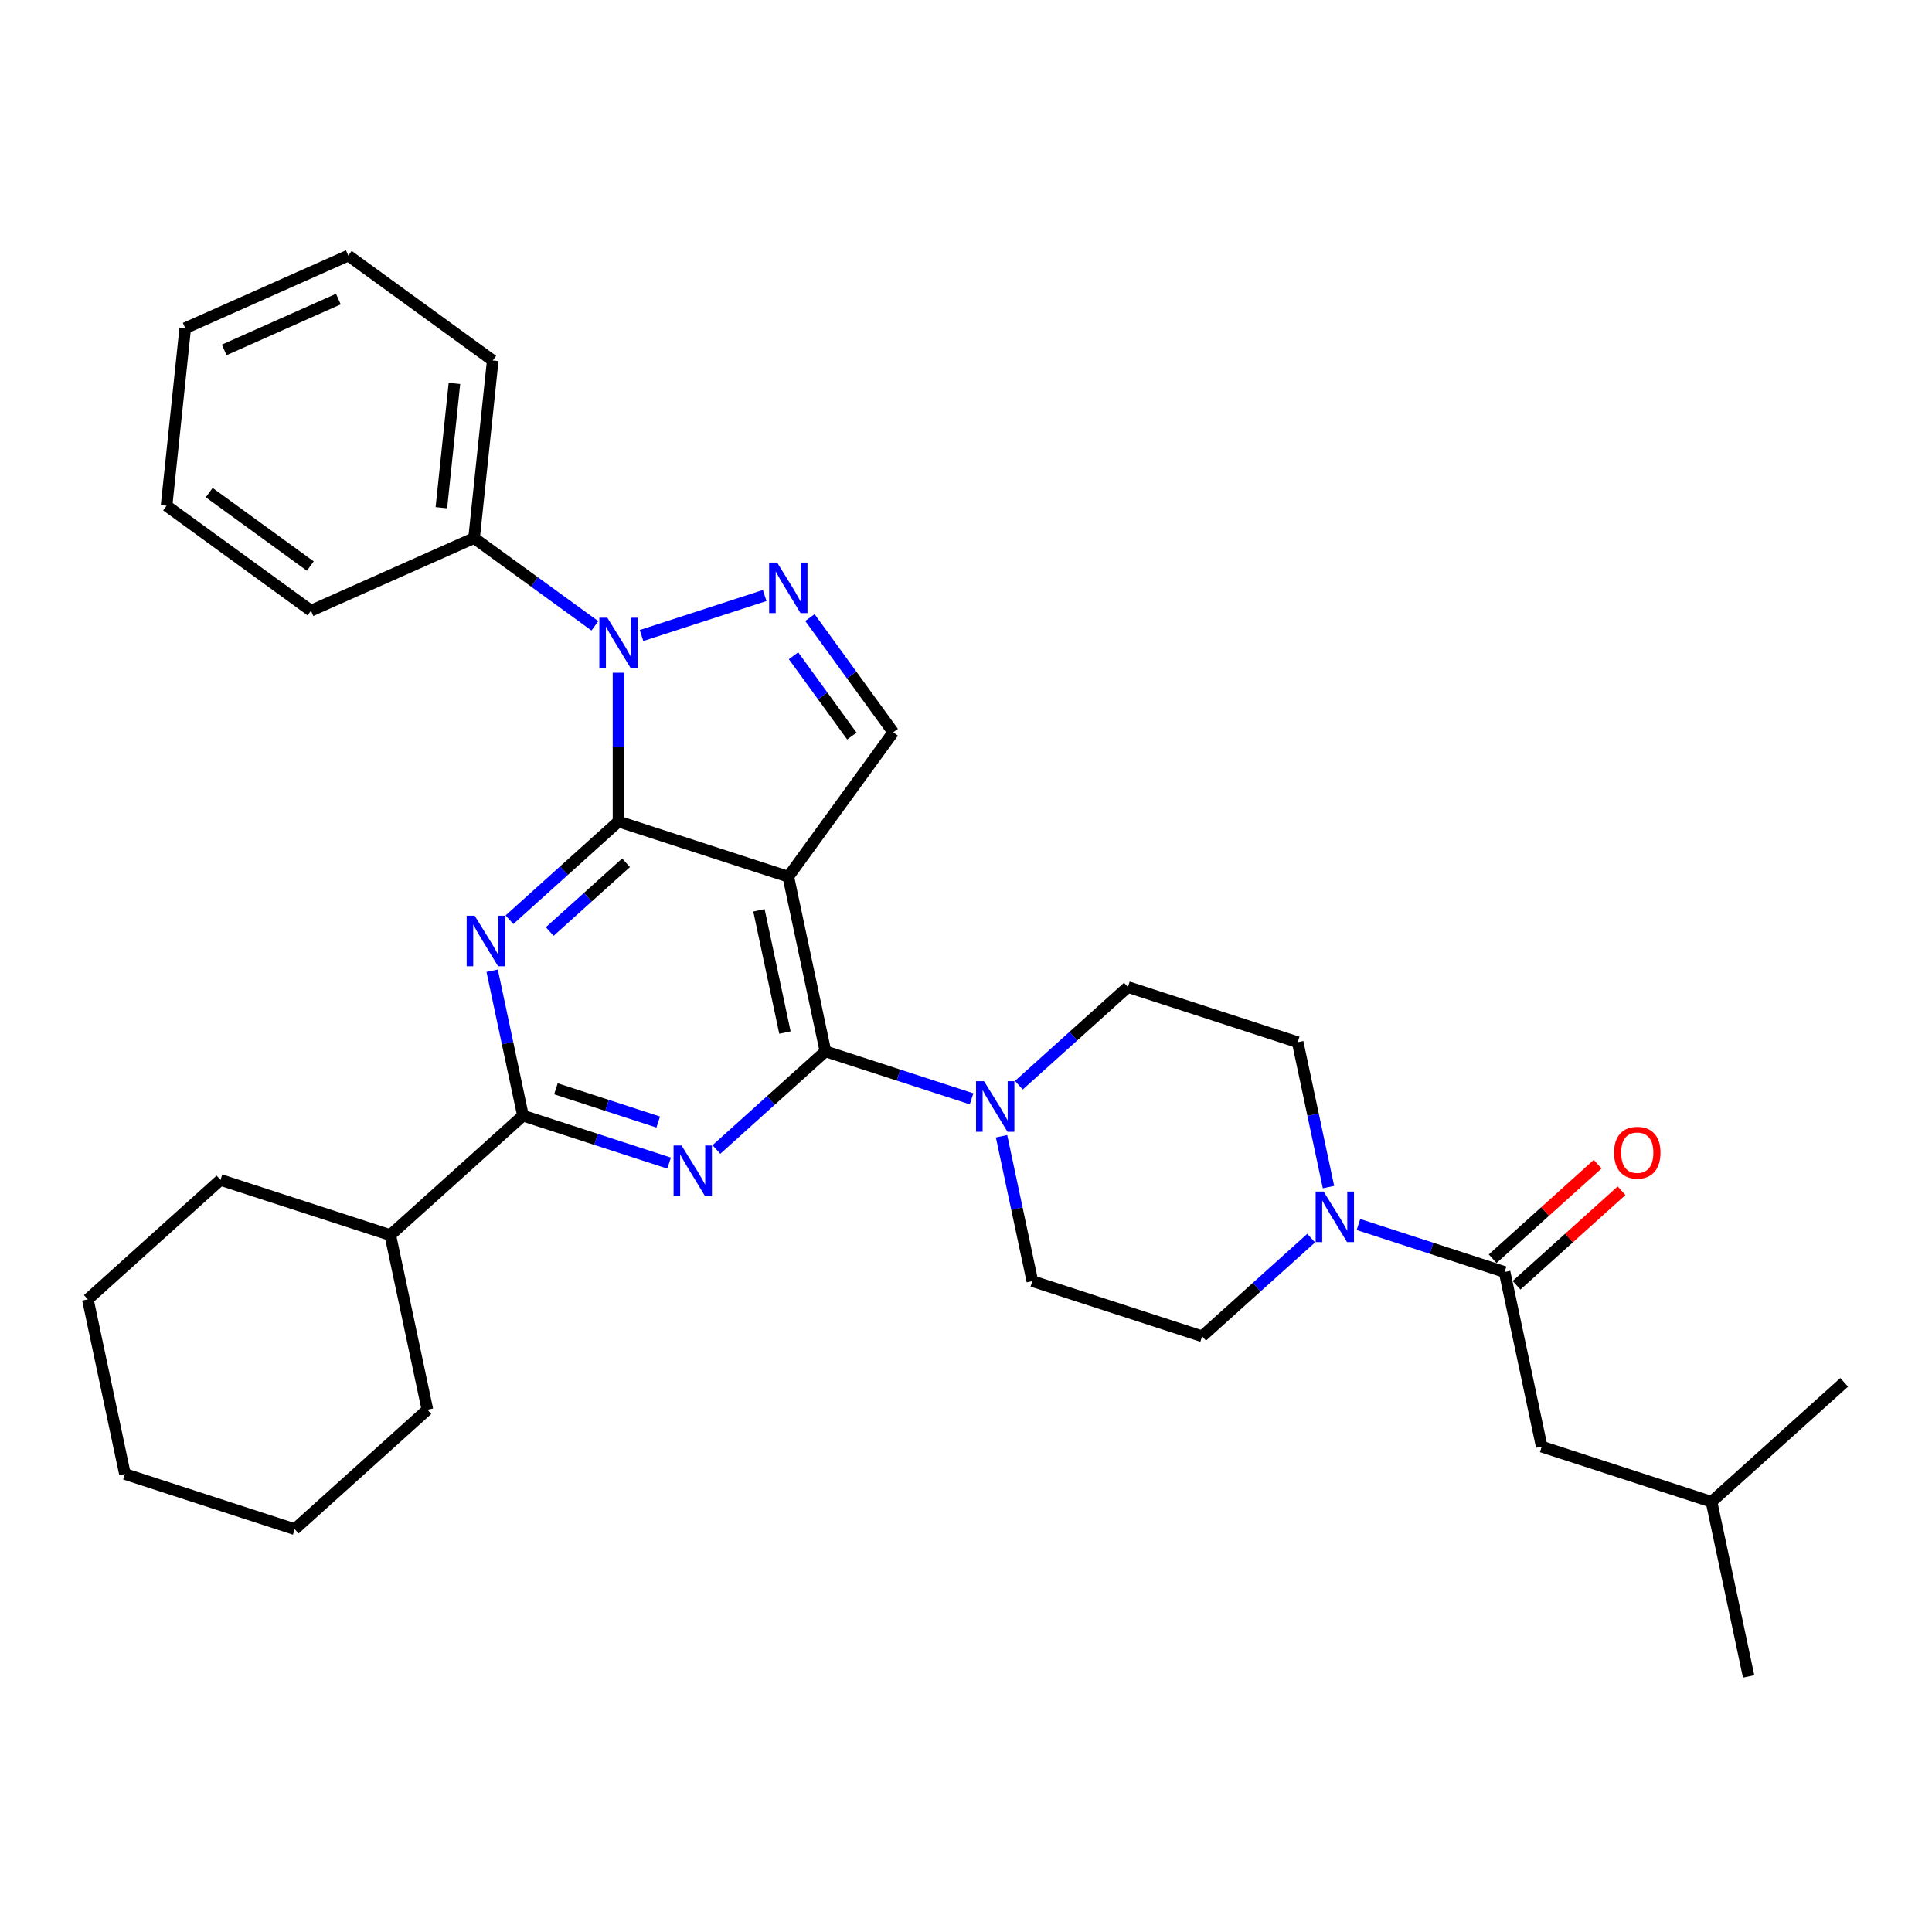 <?xml version='1.0' encoding='iso-8859-1'?>
<svg version='1.1' baseProfile='full'
              xmlns='http://www.w3.org/2000/svg'
                      xmlns:rdkit='http://www.rdkit.org/xml'
                      xmlns:xlink='http://www.w3.org/1999/xlink'
                  xml:space='preserve'
width='1000px' height='1000px' viewBox='0 0 1000 1000'>
<!-- END OF HEADER -->
<rect style='opacity:1.0;fill:#FFFFFF;stroke:none' width='1000' height='1000' x='0' y='0'> </rect>
<path class='bond-0' d='M 678.658,640.847 L 650.439,666.255' style='fill:none;fill-rule:evenodd;stroke:#0000FF;stroke-width:6px;stroke-linecap:butt;stroke-linejoin:miter;stroke-opacity:1' />
<path class='bond-0' d='M 650.439,666.255 L 622.22,691.663' style='fill:none;fill-rule:evenodd;stroke:#000000;stroke-width:6px;stroke-linecap:butt;stroke-linejoin:miter;stroke-opacity:1' />
<path class='bond-1' d='M 703.127,633.806 L 740.952,646.096' style='fill:none;fill-rule:evenodd;stroke:#0000FF;stroke-width:6px;stroke-linecap:butt;stroke-linejoin:miter;stroke-opacity:1' />
<path class='bond-1' d='M 740.952,646.096 L 778.777,658.386' style='fill:none;fill-rule:evenodd;stroke:#000000;stroke-width:6px;stroke-linecap:butt;stroke-linejoin:miter;stroke-opacity:1' />
<path class='bond-2' d='M 687.62,614.436 L 679.65,576.94' style='fill:none;fill-rule:evenodd;stroke:#0000FF;stroke-width:6px;stroke-linecap:butt;stroke-linejoin:miter;stroke-opacity:1' />
<path class='bond-2' d='M 679.65,576.94 L 671.68,539.443' style='fill:none;fill-rule:evenodd;stroke:#000000;stroke-width:6px;stroke-linecap:butt;stroke-linejoin:miter;stroke-opacity:1' />
<path class='bond-3' d='M 797.989,748.774 L 885.874,777.33' style='fill:none;fill-rule:evenodd;stroke:#000000;stroke-width:6px;stroke-linecap:butt;stroke-linejoin:miter;stroke-opacity:1' />
<path class='bond-4' d='M 797.989,748.774 L 778.777,658.386' style='fill:none;fill-rule:evenodd;stroke:#000000;stroke-width:6px;stroke-linecap:butt;stroke-linejoin:miter;stroke-opacity:1' />
<path class='bond-5' d='M 784.96,665.254 L 812.134,640.786' style='fill:none;fill-rule:evenodd;stroke:#000000;stroke-width:6px;stroke-linecap:butt;stroke-linejoin:miter;stroke-opacity:1' />
<path class='bond-5' d='M 812.134,640.786 L 839.309,616.318' style='fill:none;fill-rule:evenodd;stroke:#FF0000;stroke-width:6px;stroke-linecap:butt;stroke-linejoin:miter;stroke-opacity:1' />
<path class='bond-5' d='M 772.593,651.519 L 799.768,627.051' style='fill:none;fill-rule:evenodd;stroke:#000000;stroke-width:6px;stroke-linecap:butt;stroke-linejoin:miter;stroke-opacity:1' />
<path class='bond-5' d='M 799.768,627.051 L 826.942,602.583' style='fill:none;fill-rule:evenodd;stroke:#FF0000;stroke-width:6px;stroke-linecap:butt;stroke-linejoin:miter;stroke-opacity:1' />
<path class='bond-6' d='M 885.874,777.33 L 905.086,867.717' style='fill:none;fill-rule:evenodd;stroke:#000000;stroke-width:6px;stroke-linecap:butt;stroke-linejoin:miter;stroke-opacity:1' />
<path class='bond-7' d='M 885.874,777.33 L 954.545,715.497' style='fill:none;fill-rule:evenodd;stroke:#000000;stroke-width:6px;stroke-linecap:butt;stroke-linejoin:miter;stroke-opacity:1' />
<path class='bond-8' d='M 622.22,691.663 L 534.336,663.108' style='fill:none;fill-rule:evenodd;stroke:#000000;stroke-width:6px;stroke-linecap:butt;stroke-linejoin:miter;stroke-opacity:1' />
<path class='bond-9' d='M 527.358,561.704 L 555.577,536.296' style='fill:none;fill-rule:evenodd;stroke:#0000FF;stroke-width:6px;stroke-linecap:butt;stroke-linejoin:miter;stroke-opacity:1' />
<path class='bond-9' d='M 555.577,536.296 L 583.795,510.888' style='fill:none;fill-rule:evenodd;stroke:#000000;stroke-width:6px;stroke-linecap:butt;stroke-linejoin:miter;stroke-opacity:1' />
<path class='bond-10' d='M 502.889,568.745 L 465.064,556.455' style='fill:none;fill-rule:evenodd;stroke:#0000FF;stroke-width:6px;stroke-linecap:butt;stroke-linejoin:miter;stroke-opacity:1' />
<path class='bond-10' d='M 465.064,556.455 L 427.239,544.165' style='fill:none;fill-rule:evenodd;stroke:#000000;stroke-width:6px;stroke-linecap:butt;stroke-linejoin:miter;stroke-opacity:1' />
<path class='bond-11' d='M 518.396,588.115 L 526.366,625.612' style='fill:none;fill-rule:evenodd;stroke:#0000FF;stroke-width:6px;stroke-linecap:butt;stroke-linejoin:miter;stroke-opacity:1' />
<path class='bond-11' d='M 526.366,625.612 L 534.336,663.108' style='fill:none;fill-rule:evenodd;stroke:#000000;stroke-width:6px;stroke-linecap:butt;stroke-linejoin:miter;stroke-opacity:1' />
<path class='bond-12' d='M 263.705,476.038 L 291.923,450.63' style='fill:none;fill-rule:evenodd;stroke:#0000FF;stroke-width:6px;stroke-linecap:butt;stroke-linejoin:miter;stroke-opacity:1' />
<path class='bond-12' d='M 291.923,450.63 L 320.142,425.222' style='fill:none;fill-rule:evenodd;stroke:#000000;stroke-width:6px;stroke-linecap:butt;stroke-linejoin:miter;stroke-opacity:1' />
<path class='bond-12' d='M 284.537,482.15 L 304.29,464.364' style='fill:none;fill-rule:evenodd;stroke:#0000FF;stroke-width:6px;stroke-linecap:butt;stroke-linejoin:miter;stroke-opacity:1' />
<path class='bond-12' d='M 304.29,464.364 L 324.043,446.579' style='fill:none;fill-rule:evenodd;stroke:#000000;stroke-width:6px;stroke-linecap:butt;stroke-linejoin:miter;stroke-opacity:1' />
<path class='bond-13' d='M 254.743,502.449 L 262.713,539.946' style='fill:none;fill-rule:evenodd;stroke:#0000FF;stroke-width:6px;stroke-linecap:butt;stroke-linejoin:miter;stroke-opacity:1' />
<path class='bond-13' d='M 262.713,539.946 L 270.683,577.442' style='fill:none;fill-rule:evenodd;stroke:#000000;stroke-width:6px;stroke-linecap:butt;stroke-linejoin:miter;stroke-opacity:1' />
<path class='bond-14' d='M 270.683,577.442 L 202.011,639.274' style='fill:none;fill-rule:evenodd;stroke:#000000;stroke-width:6px;stroke-linecap:butt;stroke-linejoin:miter;stroke-opacity:1' />
<path class='bond-15' d='M 270.683,577.442 L 308.508,589.732' style='fill:none;fill-rule:evenodd;stroke:#000000;stroke-width:6px;stroke-linecap:butt;stroke-linejoin:miter;stroke-opacity:1' />
<path class='bond-15' d='M 308.508,589.732 L 346.332,602.022' style='fill:none;fill-rule:evenodd;stroke:#0000FF;stroke-width:6px;stroke-linecap:butt;stroke-linejoin:miter;stroke-opacity:1' />
<path class='bond-15' d='M 287.741,563.552 L 314.219,572.155' style='fill:none;fill-rule:evenodd;stroke:#000000;stroke-width:6px;stroke-linecap:butt;stroke-linejoin:miter;stroke-opacity:1' />
<path class='bond-15' d='M 314.219,572.155 L 340.696,580.758' style='fill:none;fill-rule:evenodd;stroke:#0000FF;stroke-width:6px;stroke-linecap:butt;stroke-linejoin:miter;stroke-opacity:1' />
<path class='bond-16' d='M 370.802,594.981 L 399.02,569.573' style='fill:none;fill-rule:evenodd;stroke:#0000FF;stroke-width:6px;stroke-linecap:butt;stroke-linejoin:miter;stroke-opacity:1' />
<path class='bond-16' d='M 399.02,569.573 L 427.239,544.165' style='fill:none;fill-rule:evenodd;stroke:#000000;stroke-width:6px;stroke-linecap:butt;stroke-linejoin:miter;stroke-opacity:1' />
<path class='bond-17' d='M 427.239,544.165 L 408.026,453.777' style='fill:none;fill-rule:evenodd;stroke:#000000;stroke-width:6px;stroke-linecap:butt;stroke-linejoin:miter;stroke-opacity:1' />
<path class='bond-17' d='M 406.28,534.449 L 392.831,471.178' style='fill:none;fill-rule:evenodd;stroke:#000000;stroke-width:6px;stroke-linecap:butt;stroke-linejoin:miter;stroke-opacity:1' />
<path class='bond-18' d='M 462.342,379.018 L 440.777,349.336' style='fill:none;fill-rule:evenodd;stroke:#000000;stroke-width:6px;stroke-linecap:butt;stroke-linejoin:miter;stroke-opacity:1' />
<path class='bond-18' d='M 440.777,349.336 L 419.212,319.654' style='fill:none;fill-rule:evenodd;stroke:#0000FF;stroke-width:6px;stroke-linecap:butt;stroke-linejoin:miter;stroke-opacity:1' />
<path class='bond-18' d='M 440.921,380.977 L 425.825,360.199' style='fill:none;fill-rule:evenodd;stroke:#000000;stroke-width:6px;stroke-linecap:butt;stroke-linejoin:miter;stroke-opacity:1' />
<path class='bond-18' d='M 425.825,360.199 L 410.729,339.422' style='fill:none;fill-rule:evenodd;stroke:#0000FF;stroke-width:6px;stroke-linecap:butt;stroke-linejoin:miter;stroke-opacity:1' />
<path class='bond-19' d='M 462.342,379.018 L 408.026,453.777' style='fill:none;fill-rule:evenodd;stroke:#000000;stroke-width:6px;stroke-linecap:butt;stroke-linejoin:miter;stroke-opacity:1' />
<path class='bond-20' d='M 395.792,308.235 L 332.055,328.944' style='fill:none;fill-rule:evenodd;stroke:#0000FF;stroke-width:6px;stroke-linecap:butt;stroke-linejoin:miter;stroke-opacity:1' />
<path class='bond-21' d='M 320.142,348.21 L 320.142,386.716' style='fill:none;fill-rule:evenodd;stroke:#0000FF;stroke-width:6px;stroke-linecap:butt;stroke-linejoin:miter;stroke-opacity:1' />
<path class='bond-21' d='M 320.142,386.716 L 320.142,425.222' style='fill:none;fill-rule:evenodd;stroke:#000000;stroke-width:6px;stroke-linecap:butt;stroke-linejoin:miter;stroke-opacity:1' />
<path class='bond-22' d='M 307.907,323.926 L 276.645,301.212' style='fill:none;fill-rule:evenodd;stroke:#0000FF;stroke-width:6px;stroke-linecap:butt;stroke-linejoin:miter;stroke-opacity:1' />
<path class='bond-22' d='M 276.645,301.212 L 245.383,278.499' style='fill:none;fill-rule:evenodd;stroke:#000000;stroke-width:6px;stroke-linecap:butt;stroke-linejoin:miter;stroke-opacity:1' />
<path class='bond-23' d='M 320.142,425.222 L 408.026,453.777' style='fill:none;fill-rule:evenodd;stroke:#000000;stroke-width:6px;stroke-linecap:butt;stroke-linejoin:miter;stroke-opacity:1' />
<path class='bond-24' d='M 202.011,639.274 L 114.126,610.719' style='fill:none;fill-rule:evenodd;stroke:#000000;stroke-width:6px;stroke-linecap:butt;stroke-linejoin:miter;stroke-opacity:1' />
<path class='bond-25' d='M 202.011,639.274 L 221.223,729.662' style='fill:none;fill-rule:evenodd;stroke:#000000;stroke-width:6px;stroke-linecap:butt;stroke-linejoin:miter;stroke-opacity:1' />
<path class='bond-26' d='M 152.551,791.495 L 64.667,762.939' style='fill:none;fill-rule:evenodd;stroke:#000000;stroke-width:6px;stroke-linecap:butt;stroke-linejoin:miter;stroke-opacity:1' />
<path class='bond-27' d='M 152.551,791.495 L 221.223,729.662' style='fill:none;fill-rule:evenodd;stroke:#000000;stroke-width:6px;stroke-linecap:butt;stroke-linejoin:miter;stroke-opacity:1' />
<path class='bond-28' d='M 64.667,762.939 L 45.455,672.551' style='fill:none;fill-rule:evenodd;stroke:#000000;stroke-width:6px;stroke-linecap:butt;stroke-linejoin:miter;stroke-opacity:1' />
<path class='bond-29' d='M 45.455,672.551 L 114.126,610.719' style='fill:none;fill-rule:evenodd;stroke:#000000;stroke-width:6px;stroke-linecap:butt;stroke-linejoin:miter;stroke-opacity:1' />
<path class='bond-30' d='M 245.383,278.499 L 255.042,186.598' style='fill:none;fill-rule:evenodd;stroke:#000000;stroke-width:6px;stroke-linecap:butt;stroke-linejoin:miter;stroke-opacity:1' />
<path class='bond-30' d='M 228.452,262.782 L 235.213,198.451' style='fill:none;fill-rule:evenodd;stroke:#000000;stroke-width:6px;stroke-linecap:butt;stroke-linejoin:miter;stroke-opacity:1' />
<path class='bond-31' d='M 245.383,278.499 L 160.965,316.084' style='fill:none;fill-rule:evenodd;stroke:#000000;stroke-width:6px;stroke-linecap:butt;stroke-linejoin:miter;stroke-opacity:1' />
<path class='bond-32' d='M 255.042,186.598 L 180.283,132.283' style='fill:none;fill-rule:evenodd;stroke:#000000;stroke-width:6px;stroke-linecap:butt;stroke-linejoin:miter;stroke-opacity:1' />
<path class='bond-33' d='M 160.965,316.084 L 86.206,261.769' style='fill:none;fill-rule:evenodd;stroke:#000000;stroke-width:6px;stroke-linecap:butt;stroke-linejoin:miter;stroke-opacity:1' />
<path class='bond-33' d='M 160.614,292.985 L 108.283,254.964' style='fill:none;fill-rule:evenodd;stroke:#000000;stroke-width:6px;stroke-linecap:butt;stroke-linejoin:miter;stroke-opacity:1' />
<path class='bond-34' d='M 180.283,132.283 L 95.865,169.868' style='fill:none;fill-rule:evenodd;stroke:#000000;stroke-width:6px;stroke-linecap:butt;stroke-linejoin:miter;stroke-opacity:1' />
<path class='bond-34' d='M 175.138,154.804 L 116.045,181.114' style='fill:none;fill-rule:evenodd;stroke:#000000;stroke-width:6px;stroke-linecap:butt;stroke-linejoin:miter;stroke-opacity:1' />
<path class='bond-35' d='M 86.206,261.769 L 95.865,169.868' style='fill:none;fill-rule:evenodd;stroke:#000000;stroke-width:6px;stroke-linecap:butt;stroke-linejoin:miter;stroke-opacity:1' />
<path class='bond-36' d='M 583.795,510.888 L 671.68,539.443' style='fill:none;fill-rule:evenodd;stroke:#000000;stroke-width:6px;stroke-linecap:butt;stroke-linejoin:miter;stroke-opacity:1' />
<path  class='atom-0' d='M 685.108 616.746
L 693.683 630.607
Q 694.533 631.975, 695.901 634.451
Q 697.268 636.928, 697.342 637.076
L 697.342 616.746
L 700.817 616.746
L 700.817 642.916
L 697.231 642.916
L 688.028 627.761
Q 686.956 625.987, 685.81 623.954
Q 684.701 621.921, 684.368 621.293
L 684.368 642.916
L 680.968 642.916
L 680.968 616.746
L 685.108 616.746
' fill='#0000FF'/>
<path  class='atom-3' d='M 835.436 596.628
Q 835.436 590.344, 838.54 586.833
Q 841.645 583.321, 847.449 583.321
Q 853.252 583.321, 856.357 586.833
Q 859.461 590.344, 859.461 596.628
Q 859.461 602.986, 856.32 606.608
Q 853.178 610.193, 847.449 610.193
Q 841.682 610.193, 838.54 606.608
Q 835.436 603.022, 835.436 596.628
M 847.449 607.236
Q 851.441 607.236, 853.584 604.575
Q 855.765 601.877, 855.765 596.628
Q 855.765 591.49, 853.584 588.903
Q 851.441 586.278, 847.449 586.278
Q 843.457 586.278, 841.276 588.866
Q 839.132 591.453, 839.132 596.628
Q 839.132 601.914, 841.276 604.575
Q 843.457 607.236, 847.449 607.236
' fill='#FF0000'/>
<path  class='atom-7' d='M 509.339 559.635
L 517.914 573.497
Q 518.764 574.864, 520.132 577.341
Q 521.5 579.817, 521.573 579.965
L 521.573 559.635
L 525.048 559.635
L 525.048 585.805
L 521.463 585.805
L 512.259 570.65
Q 511.187 568.876, 510.041 566.843
Q 508.932 564.81, 508.599 564.182
L 508.599 585.805
L 505.199 585.805
L 505.199 559.635
L 509.339 559.635
' fill='#0000FF'/>
<path  class='atom-9' d='M 245.686 473.969
L 254.261 487.83
Q 255.111 489.198, 256.479 491.675
Q 257.846 494.151, 257.92 494.299
L 257.92 473.969
L 261.395 473.969
L 261.395 500.139
L 257.809 500.139
L 248.606 484.984
Q 247.534 483.21, 246.388 481.177
Q 245.279 479.144, 244.946 478.516
L 244.946 500.139
L 241.546 500.139
L 241.546 473.969
L 245.686 473.969
' fill='#0000FF'/>
<path  class='atom-11' d='M 352.782 592.913
L 361.358 606.774
Q 362.208 608.141, 363.576 610.618
Q 364.943 613.094, 365.017 613.242
L 365.017 592.913
L 368.492 592.913
L 368.492 619.082
L 364.906 619.082
L 355.703 603.927
Q 354.631 602.153, 353.485 600.12
Q 352.376 598.087, 352.043 597.459
L 352.043 619.082
L 348.643 619.082
L 348.643 592.913
L 352.782 592.913
' fill='#0000FF'/>
<path  class='atom-14' d='M 402.242 291.174
L 410.817 305.035
Q 411.667 306.403, 413.035 308.88
Q 414.403 311.356, 414.477 311.504
L 414.477 291.174
L 417.951 291.174
L 417.951 317.344
L 414.366 317.344
L 405.162 302.189
Q 404.09 300.415, 402.944 298.382
Q 401.835 296.349, 401.503 295.721
L 401.503 317.344
L 398.102 317.344
L 398.102 291.174
L 402.242 291.174
' fill='#0000FF'/>
<path  class='atom-15' d='M 314.357 319.73
L 322.933 333.591
Q 323.783 334.958, 325.151 337.435
Q 326.518 339.911, 326.592 340.059
L 326.592 319.73
L 330.067 319.73
L 330.067 345.899
L 326.481 345.899
L 317.277 330.745
Q 316.206 328.97, 315.06 326.937
Q 313.951 324.905, 313.618 324.276
L 313.618 345.899
L 310.218 345.899
L 310.218 319.73
L 314.357 319.73
' fill='#0000FF'/>
</svg>
